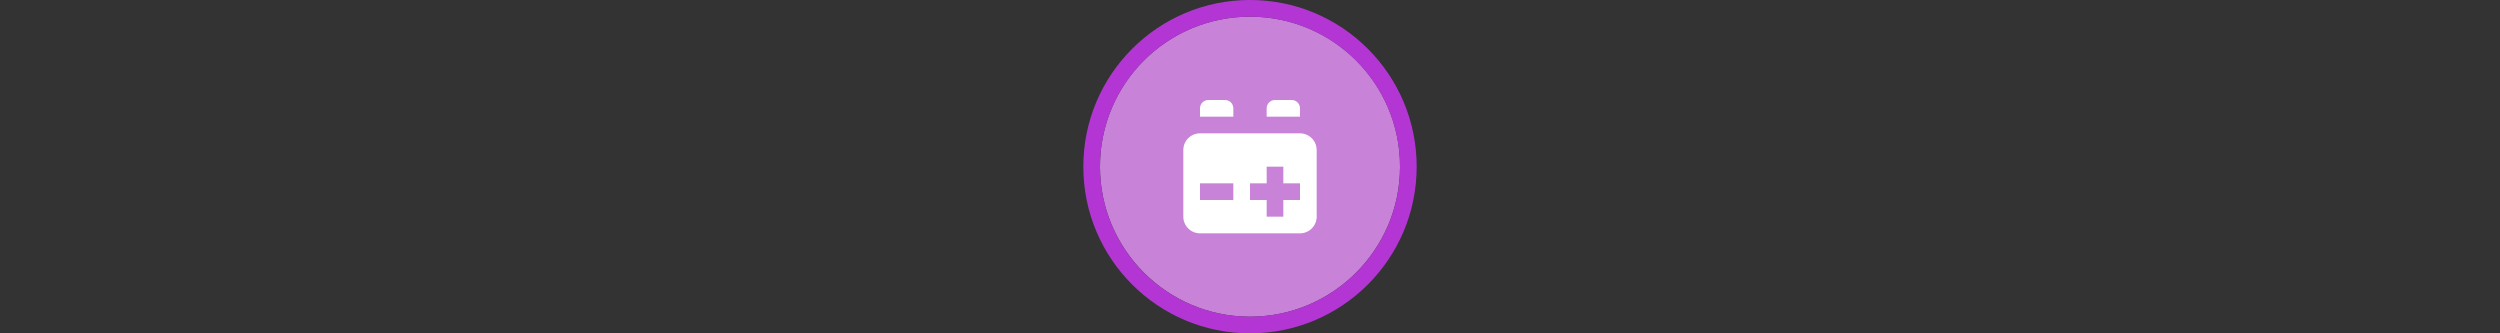 <svg width="300" height="40" viewBox="0 0 300 40" fill="none" xmlns="http://www.w3.org/2000/svg" xmlns:xlink="http://www.w3.org/1999/xlink">

<rect x="0" y="0" width="300" height="40" fill="#333333" stroke="none"/>

<g transform="translate(130, 0) scale(2 2) "> 

<path opacity="0.956" d="M9.999 1C14.963 1 19 5.002 19 10C19 14.966 14.963 19 9.999 19C5.037 19 1 14.966 1 10C1 5.002 5.037 1 9.999 1Z" fill="#CF87E1"/>
<path opacity="0.95" fill-rule="evenodd" clip-rule="evenodd" d="M10 19C14.971 19 19 14.971 19 10C19 5.029 14.971 1 10 1C5.029 1 1 5.029 1 10C1 14.971 5.029 19 10 19ZM10 20C15.523 20 20 15.523 20 10C20 4.477 15.523 0 10 0C4.477 0 0 4.477 0 10C0 15.523 4.477 20 10 20Z" fill="#BA37DD"/>

</g>%n%n
<g transform="translate(138, 8) scale(2 2) "> 

<path fill-rule="nonzero" fill="rgb(100%, 100%, 100%)" fill-opacity="1" d="M 3 2.5 C 3 2.223 3.223 2 3.5 2 L 4.5 2 C 4.777 2 5 2.223 5 2.5 L 5 3 L 3 3 Z M 3 2.5 "/>
<path fill-rule="nonzero" fill="rgb(100%, 100%, 100%)" fill-opacity="1" d="M 7 2.5 C 7 2.223 7.223 2 7.5 2 L 8.5 2 C 8.777 2 9 2.223 9 2.5 L 9 3 L 7 3 Z M 7 2.5 "/>
<path fill-rule="evenodd" fill="rgb(100%, 100%, 100%)" fill-opacity="1" d="M 2 5 C 2 4.449 2.449 4 3 4 L 9 4 C 9.551 4 10 4.449 10 5 L 10 9 C 10 9.551 9.551 10 9 10 L 3 10 C 2.449 10 2 9.551 2 9 Z M 7 6 L 8 6 L 8 7 L 9 7 L 9 8 L 8 8 L 8 9 L 7 9 L 7 8 L 6 8 L 6 7 L 7 7 Z M 5 8 L 5 7 L 3 7 L 3 8 Z M 5 8 "/>

</g>%n%n</svg>